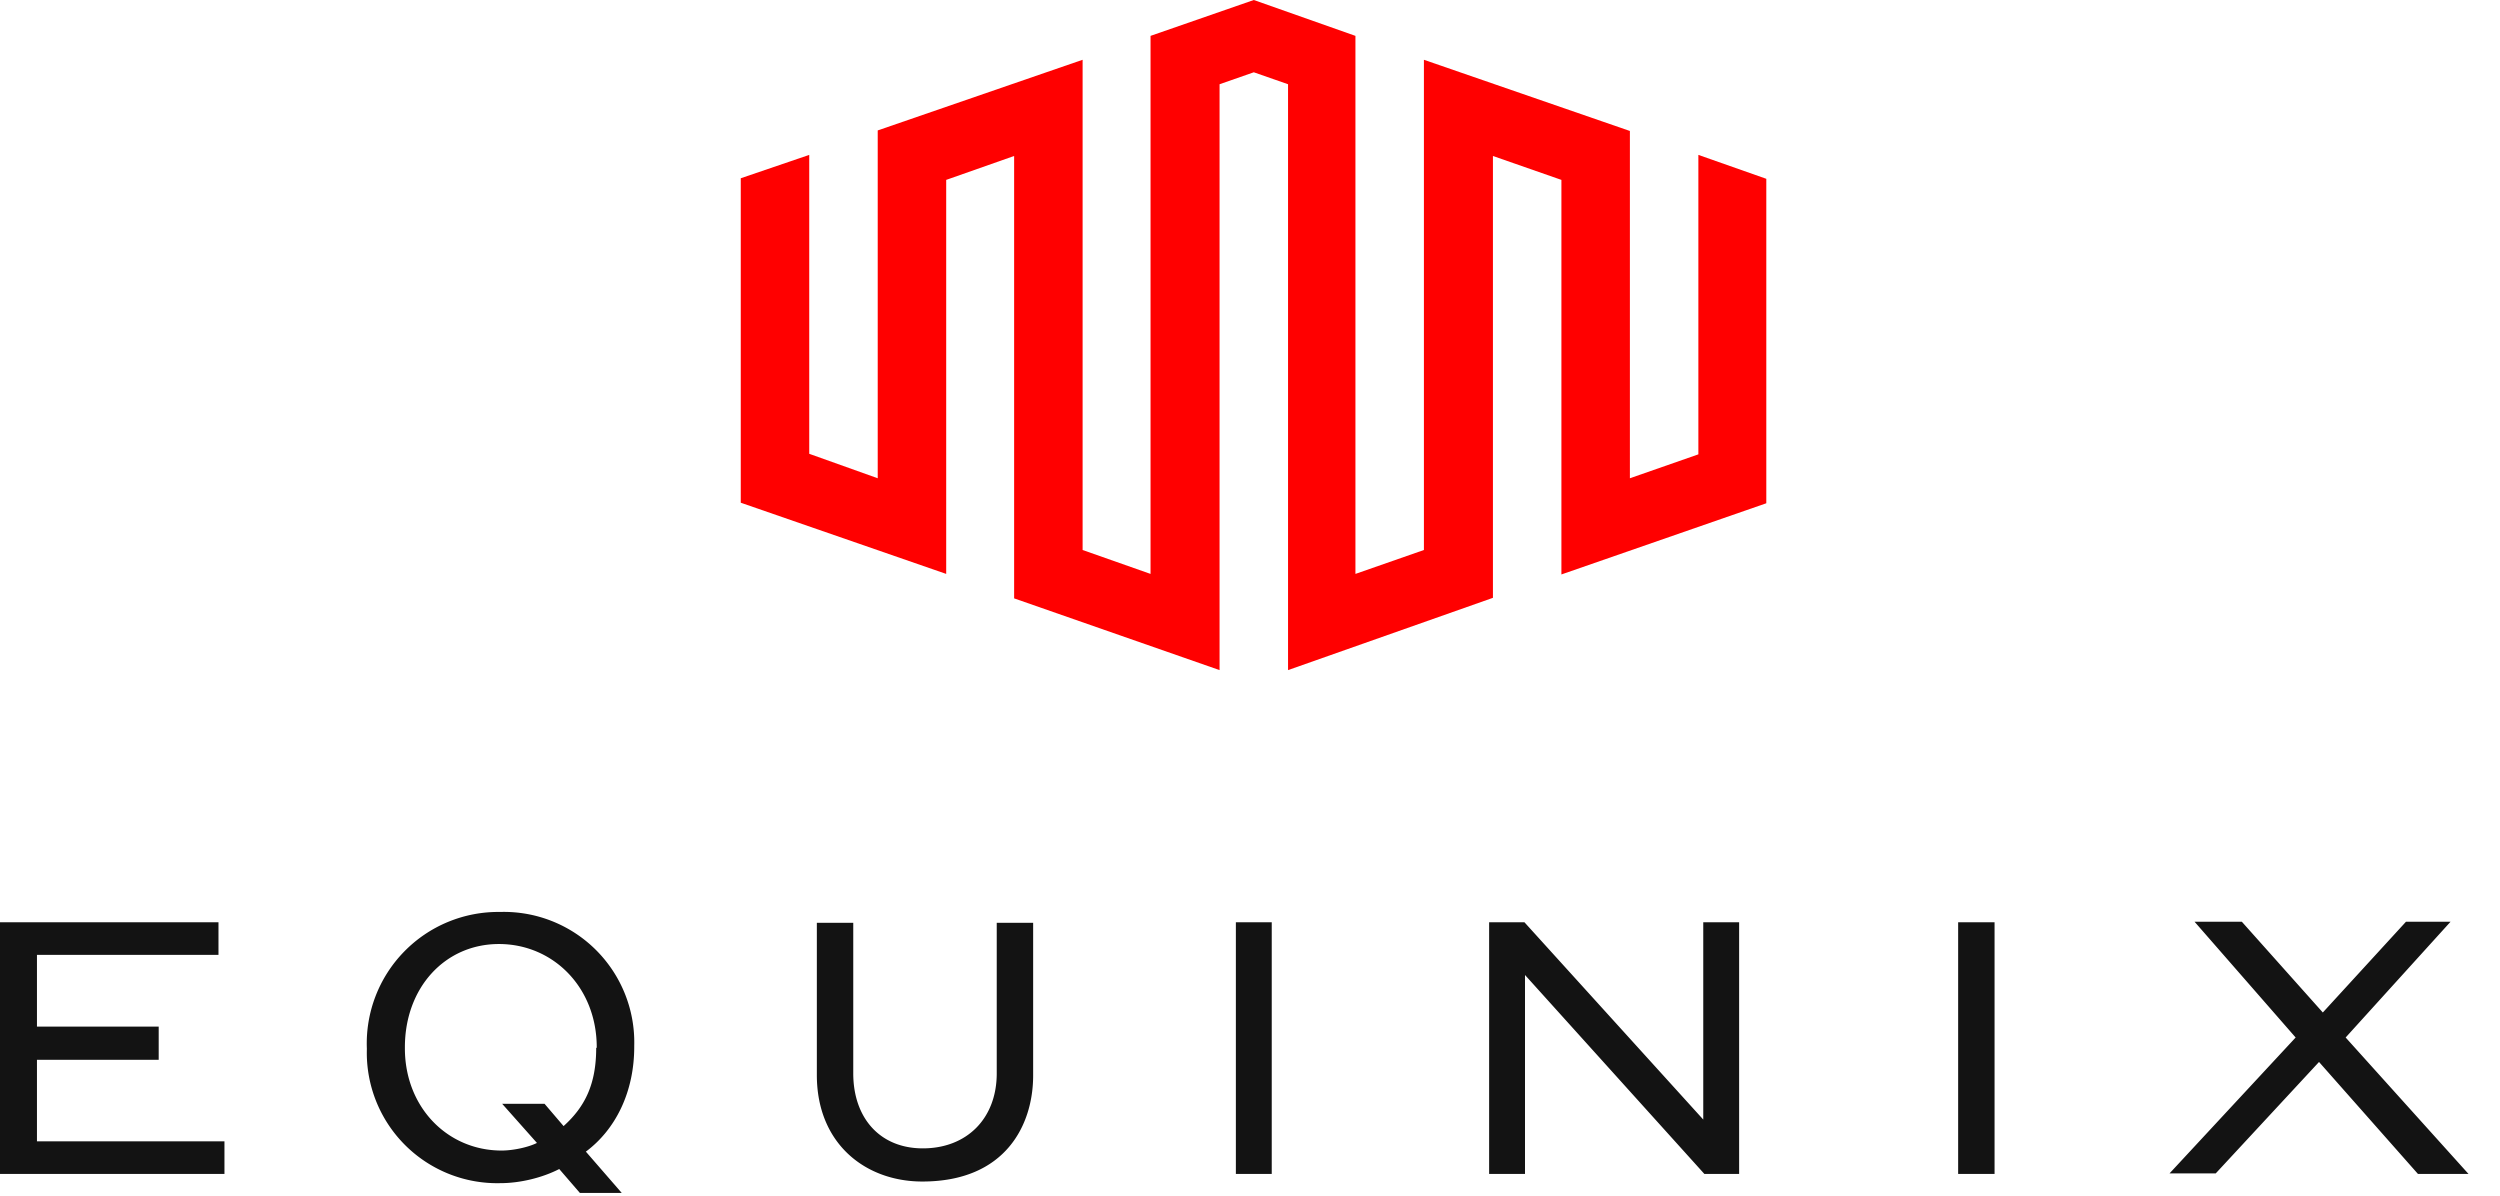 <svg width="46" height="22" viewBox="0 0 46 22" xmlns="http://www.w3.org/2000/svg"><g fill-rule="nonzero" fill="none"><path d="M.68 19.5h2.24v-.61H.68v-1.32h3.34v-.6H0v4.63h4.13V21H.68v-1.5zm17.66.25c0 .83-.55 1.38-1.36 1.38-.79 0-1.28-.56-1.28-1.38v-2.77h-.67v2.8c0 1.27.9 1.96 1.94 1.96 1.54 0 2.04-1.05 2.04-1.95v-2.81h-.67v2.77zm4.4-2.78h.66v4.63h-.66v-4.63zm8.6 3.63l-3.29-3.63h-.65v4.63h.66v-3.66l3.3 3.66H32v-4.63h-.66v3.63zm4.7-3.63h.66v4.63h-.67v-4.63zm7.12 2.12l1.93-2.13h-.82l-1.53 1.67-1.49-1.67h-.87l1.86 2.13-2.32 2.5h.85l1.9-2.05 1.82 2.06h.93l-2.26-2.51zM9.2 16.78a2.42 2.42 0 0 0-2.45 2.51v.02a2.4 2.4 0 0 0 2.46 2.46c.36 0 .77-.1 1.08-.26l.38.44h.77l-.66-.76c.55-.41.89-1.1.89-1.93v-.02a2.4 2.4 0 0 0-2.47-2.46zm1.77 2.5c0 .66-.2 1.08-.6 1.44l-.35-.41h-.78l.64.72c-.16.08-.44.14-.65.14-1 0-1.78-.8-1.78-1.88v-.02c0-1.1.74-1.9 1.73-1.9 1 0 1.8.8 1.8 1.9v.01z" fill="#131313"/><path fill="red" d="M31.25 2.85v5.51l-1.26.44V2.41L26.2 1.1v9.02l-1.26.44V.66L23.07 0l-1.9.66v9.9l-1.25-.44V1.1L16.15 2.4v6.4l-1.26-.45v-5.5l-1.26.43v5.97l3.78 1.31V3.31l1.25-.44v8.14l3.78 1.32V1.55l.63-.22.63.22v10.78L27.47 11V2.87l1.26.44v7.26l3.77-1.31V3.29z"/></g></svg>
